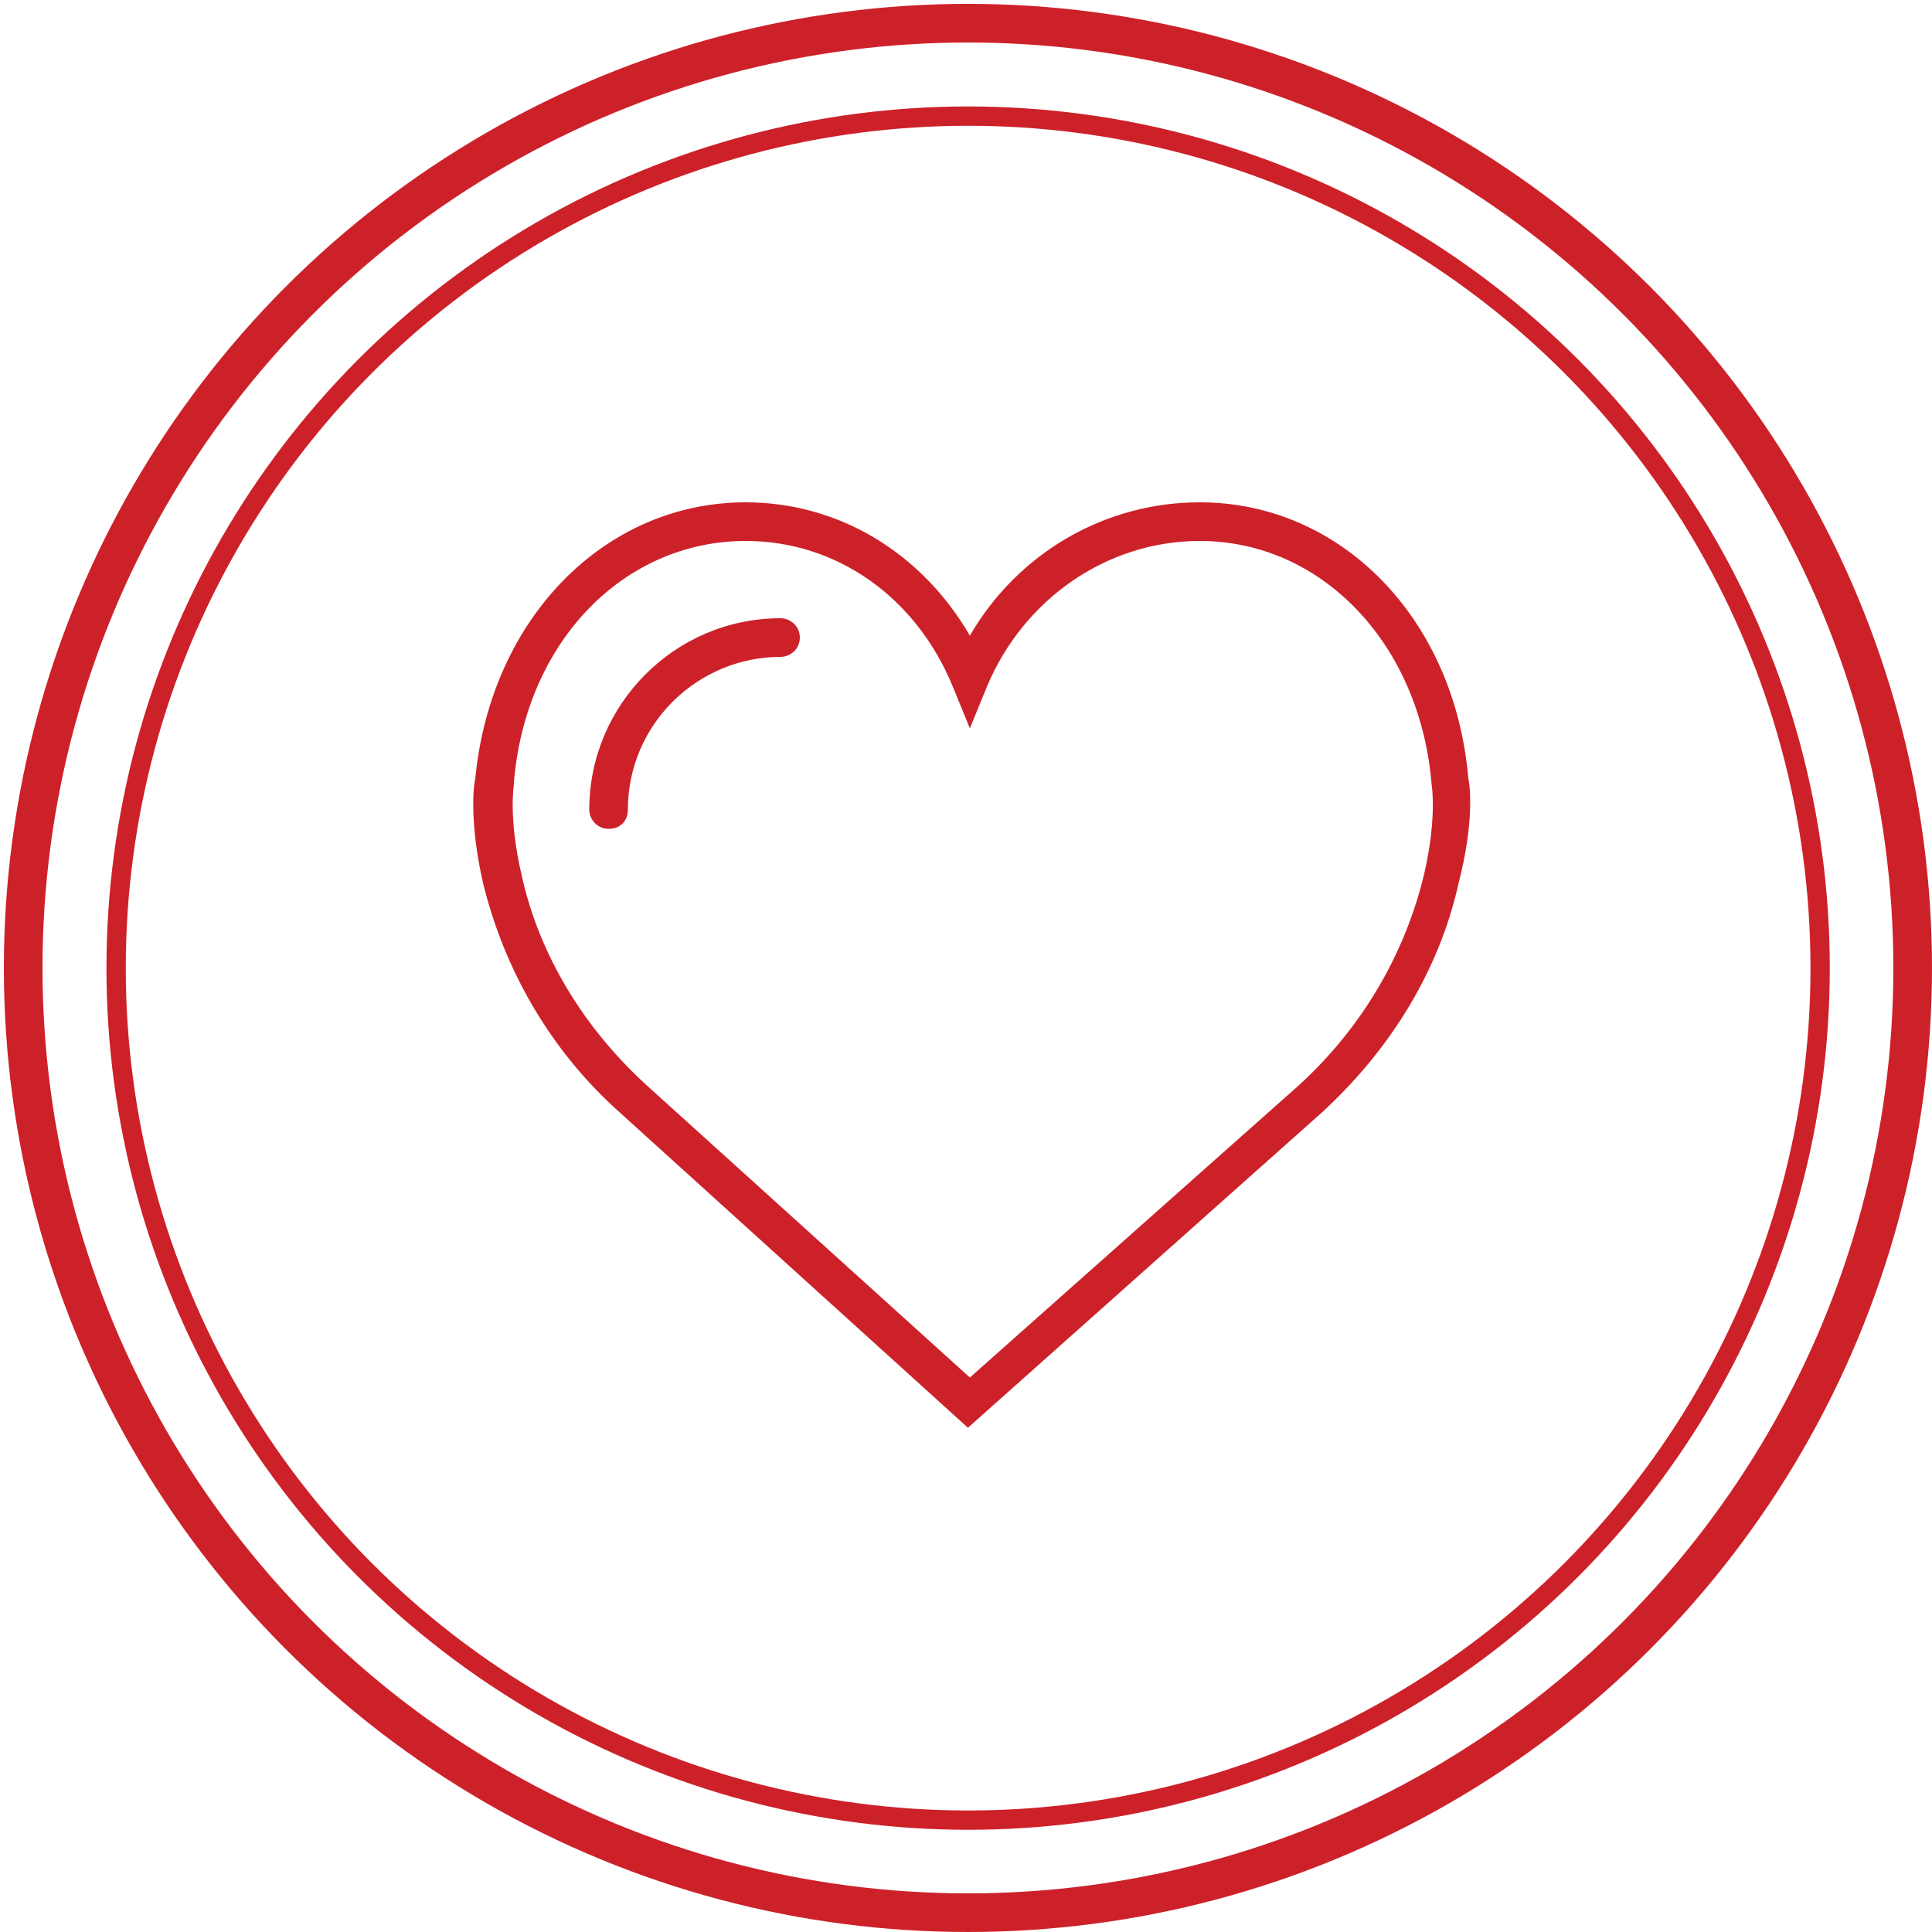 <?xml version="1.0" encoding="utf-8"?>
<!-- Generator: Adobe Illustrator 24.0.1, SVG Export Plug-In . SVG Version: 6.00 Build 0)  -->
<svg version="1.1" id="Ebene_1" xmlns="http://www.w3.org/2000/svg" xmlns:xlink="http://www.w3.org/1999/xlink" x="0px" y="0px"
	 viewBox="0 0 100 100" style="enable-background:new 0 0 100 100;" xml:space="preserve">
<style type="text/css">
	.st0{fill:#CD212A;}
	.st1{fill:none;stroke:#CD212A;stroke-width:2;stroke-linejoin:round;}
	.st2{fill:none;stroke:#CD212A;stroke-linejoin:round;}
</style>
<g>
	<g>
		<path class="st0" d="M76,40.3C75.3,32,69.4,26,62.1,26c-4.9,0-9.4,2.6-11.9,6.9c-2.5-4.3-6.8-6.9-11.6-6.9c-7.3,0-13.2,6-14,14.3
			c-0.1,0.4-0.3,2.3,0.4,5.4c1.1,4.5,3.5,8.7,7.1,11.9l18,16.3l18.3-16.3c3.6-3.3,6.1-7.4,7.1-11.9C76.3,42.6,76.1,40.7,76,40.3z
			 M73.7,45.3c-1,4.1-3.2,7.9-6.5,10.9l-17,15.1L33.5,56.2c-3.3-3-5.6-6.8-6.5-10.9c-0.7-3-0.4-4.7-0.4-4.7l0-0.1
			c0.6-7.3,5.7-12.5,12-12.5c4.7,0,8.8,2.9,10.7,7.5l0.9,2.2l0.9-2.2c1.9-4.5,6.2-7.5,11-7.5c6.3,0,11.4,5.3,12,12.6
			C74.1,40.6,74.4,42.3,73.7,45.3z"/>
		<path class="st0" d="M40.4,32c-5.5,0-9.9,4.5-9.9,9.9c0,0.5,0.4,1,1,1s1-0.4,1-1c0-4.4,3.6-7.9,7.9-7.9c0.5,0,1-0.4,1-1
			S40.9,32,40.4,32z"/>
	</g>
</g>
<g id="BG">
	<circle class="st1" cx="50.1" cy="50.1" r="48.9"/>
</g>
<g id="BG-2" transform="translate(4.01 4.01)">
	<circle class="st2" cx="46.1" cy="46.1" r="44.1"/>
</g>
</svg>
